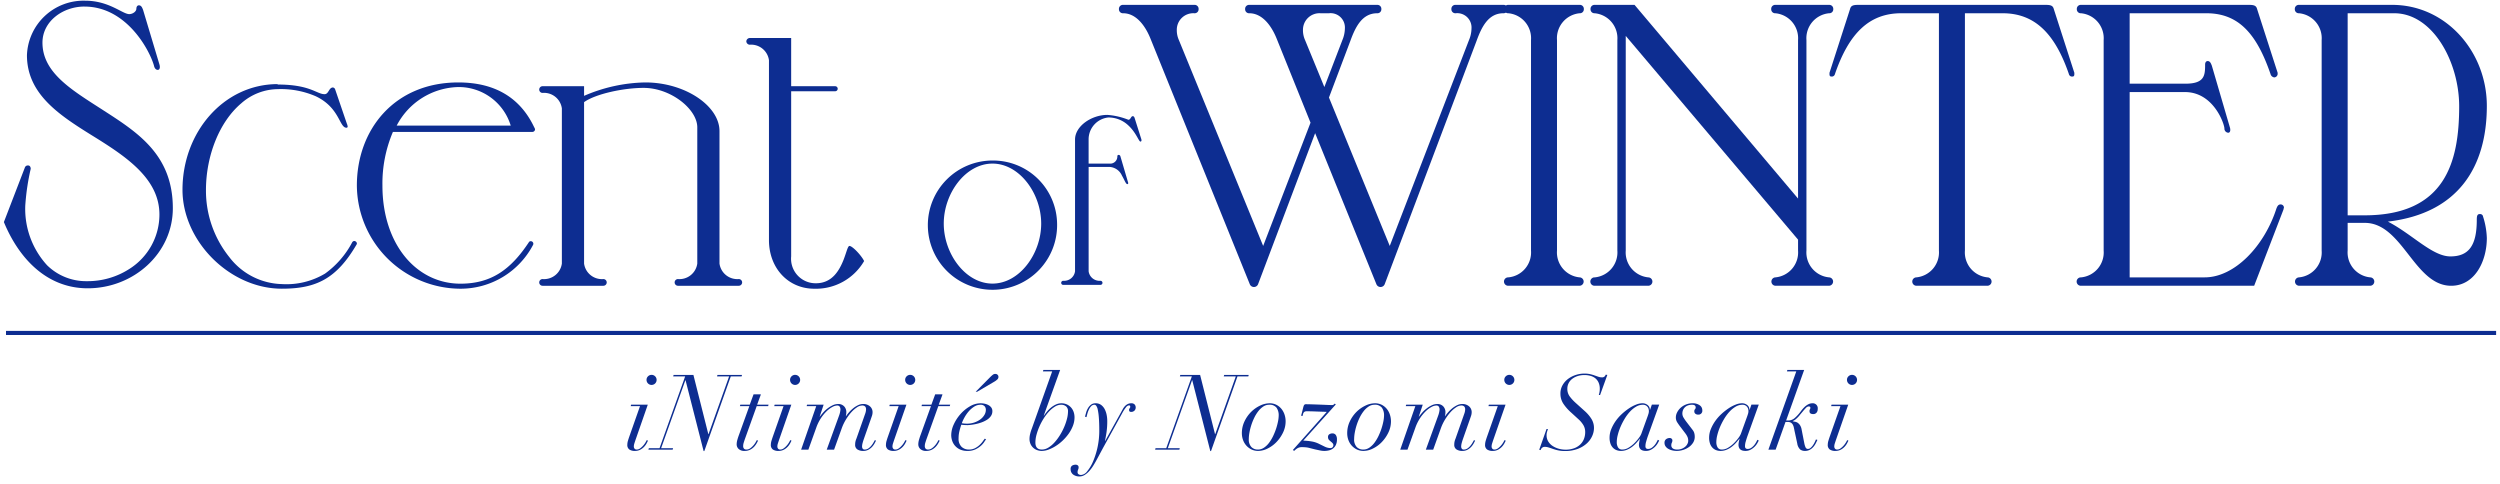 <svg viewBox="0 0 305 59.057" xmlns="http://www.w3.org/2000/svg"><g fill="#0d2d91"><path d="m76.944 49.547.052-.179h2.035l-1.51 4.339c-.043.128-.086.258-.128.39a1.22 1.22 0 0 0 -.065.377.401.401 0 0 0 .089.263.328.328 0 0 0 .27.109.695.695 0 0 0 .403-.141 2.119 2.119 0 0 0 .364-.327 2.382 2.382 0 0 0 .281-.377 2.869 2.869 0 0 0 .166-.307l.154.065c-.034.067-.088.172-.159.313a2.03 2.03 0 0 1 -.301.423 1.775 1.775 0 0 1 -.474.364 1.375 1.375 0 0 1 -.666.154 1.164 1.164 0 0 1 -.672-.172.66.66 0 0 1 -.25-.583 1.761 1.761 0 0 1 .076-.481c.052-.175.103-.334.154-.479l1.319-3.751zm2.107-3.629a.615.615 0 1 1 -.174.429.579.579 0 0 1 .174-.429z"/><path d="m83.615 46.384-2.958 8.296h1.459l-.052.179h-2.958l.052-.179h1.306l3.124-8.756h-1.459l.05-.179h2.419l1.818 7.221h.026l2.508-7.041h-1.471l.05-.179h2.996l-.052.179h-1.319l-3.226 9.102h-.089l-2.203-8.641z"/><path d="m92.831 48.113-.462 1.254h1.396l-.052.179h-1.395l-1.459 4.071c-.043.128-.086.26-.128.396a1.361 1.361 0 0 0 -.065.41.463.463 0 0 0 .096.307.386.386 0 0 0 .313.115.759.759 0 0 0 .436-.141 2.004 2.004 0 0 0 .37-.327 2.395 2.395 0 0 0 .283-.377 3.155 3.155 0 0 0 .166-.307l.154.065c-.034.067-.09.172-.166.313a2.246 2.246 0 0 1 -.307.423 1.769 1.769 0 0 1 -.481.364 1.443 1.443 0 0 1 -.684.154 1.01 1.01 0 0 1 -.73-.237.765.765 0 0 1 -.243-.57 2.075 2.075 0 0 1 .096-.583c.063-.218.129-.416.198-.596l1.254-3.481h-1.152l.052-.179h1.152l.461-1.254z"/><path d="m94.455 49.547.052-.179h2.035l-1.51 4.339c-.043.128-.086.258-.128.39a1.22 1.22 0 0 0 -.065.377.401.401 0 0 0 .089.263.328.328 0 0 0 .27.109.695.695 0 0 0 .403-.141 2.119 2.119 0 0 0 .364-.327 2.383 2.383 0 0 0 .281-.377 2.869 2.869 0 0 0 .166-.307l.154.065c-.034.067-.088.172-.159.313a2.03 2.03 0 0 1 -.301.423 1.775 1.775 0 0 1 -.474.364 1.375 1.375 0 0 1 -.666.154 1.164 1.164 0 0 1 -.672-.172.66.66 0 0 1 -.25-.583 1.761 1.761 0 0 1 .076-.481c.052-.175.103-.334.154-.479l1.319-3.751zm2.107-3.629a.615.615 0 1 1 -.174.429.579.579 0 0 1 .174-.429z"/><path d="m98.411 49.547.052-.179h2.022l-.486 1.459h.026a6.153 6.153 0 0 1 .39-.486 3.924 3.924 0 0 1 .532-.499 3.34 3.34 0 0 1 .627-.39 1.529 1.529 0 0 1 .666-.161.956.956 0 0 1 .748.288 1.016 1.016 0 0 1 .263.71 2.059 2.059 0 0 1 -.063.486h.026a4.902 4.902 0 0 1 .344-.448 4.17 4.17 0 0 1 .494-.486 3.021 3.021 0 0 1 .596-.39 1.423 1.423 0 0 1 .64-.161 1.208 1.208 0 0 1 .851.288.926.926 0 0 1 .314.71 1.378 1.378 0 0 1 -.07.429c-.047.141-.105.31-.174.505l-.832 2.369c-.05.145-.098.298-.141.461a1.715 1.715 0 0 0 -.065.435.499.499 0 0 0 .065.237.274.274 0 0 0 .268.122.753.753 0 0 0 .423-.128 1.752 1.752 0 0 0 .346-.307 2.616 2.616 0 0 0 .268-.377c.077-.133.141-.245.192-.34l.141.065c-.043.085-.102.198-.179.339a2.098 2.098 0 0 1 -.301.416 1.702 1.702 0 0 1 -.453.352 1.306 1.306 0 0 1 -.64.148 1.265 1.265 0 0 1 -.692-.179.643.643 0 0 1 -.281-.588 1.927 1.927 0 0 1 .026-.32 1.975 1.975 0 0 1 .128-.41l1.075-3.059a1.66 1.66 0 0 0 .102-.512.53.53 0 0 0 -.102-.344.488.488 0 0 0 -.396-.129 1.161 1.161 0 0 0 -.608.218 3.497 3.497 0 0 0 -.679.588 5.911 5.911 0 0 0 -.646.864 5.779 5.779 0 0 0 -.512 1.045l-.96 2.675h-.897l1.498-4.134a2.902 2.902 0 0 0 .179-.743.682.682 0 0 0 -.09-.372.35.35 0 0 0 -.32-.141 1.311 1.311 0 0 0 -.57.174 3.056 3.056 0 0 0 -.697.512 4.917 4.917 0 0 0 -.697.844 5.334 5.334 0 0 0 -.583 1.185l-.96 2.675h-.884l1.844-5.312z"/><path d="m108.498 49.547.052-.179h2.035l-1.51 4.339c-.043.128-.086.258-.128.39a1.22 1.22 0 0 0 -.065.377.401.401 0 0 0 .089.263.328.328 0 0 0 .27.109.695.695 0 0 0 .403-.141 2.119 2.119 0 0 0 .364-.327 2.383 2.383 0 0 0 .281-.377 2.869 2.869 0 0 0 .166-.307l.154.065c-.034.067-.088.172-.159.313a2.03 2.03 0 0 1 -.301.423 1.775 1.775 0 0 1 -.474.364 1.375 1.375 0 0 1 -.666.154 1.164 1.164 0 0 1 -.672-.172.66.66 0 0 1 -.25-.583 1.761 1.761 0 0 1 .076-.481c.052-.175.103-.334.154-.479l1.319-3.751zm2.107-3.629a.615.615 0 1 1 -.174.429.579.579 0 0 1 .174-.429z"/><path d="m114.99 48.113-.462 1.254h1.396l-.052.179h-1.395l-1.459 4.071c-.043.128-.086.26-.128.396a1.361 1.361 0 0 0 -.065.41.463.463 0 0 0 .096.307.386.386 0 0 0 .313.115.759.759 0 0 0 .436-.141 2.004 2.004 0 0 0 .37-.327 2.395 2.395 0 0 0 .283-.377 3.157 3.157 0 0 0 .166-.307l.154.065c-.034.067-.09.172-.166.313a2.246 2.246 0 0 1 -.307.423 1.769 1.769 0 0 1 -.481.364 1.443 1.443 0 0 1 -.684.154 1.01 1.01 0 0 1 -.73-.237.765.765 0 0 1 -.243-.57 2.075 2.075 0 0 1 .096-.583c.063-.218.129-.416.198-.596l1.254-3.481h-1.152l.052-.179h1.152l.461-1.254z"/><path d="m120.069 53.931a2.363 2.363 0 0 1 -.422.474 2.809 2.809 0 0 1 -.66.423 2.181 2.181 0 0 1 -.941.185 2.157 2.157 0 0 1 -.927-.179 1.776 1.776 0 0 1 -.96-1.082 2.124 2.124 0 0 1 -.109-.659 3.188 3.188 0 0 1 .313-1.324 5.073 5.073 0 0 1 .819-1.256 4.626 4.626 0 0 1 1.147-.94 2.563 2.563 0 0 1 1.306-.372 2.317 2.317 0 0 1 .512.057 1.712 1.712 0 0 1 .461.174 1.016 1.016 0 0 1 .333.294.731.731 0 0 1 .128.435 1.019 1.019 0 0 1 -.187.608 1.65 1.65 0 0 1 -.479.448 3.425 3.425 0 0 1 -.647.314 5.189 5.189 0 0 1 -.684.198c-.222.047-.425.08-.608.102a3.912 3.912 0 0 1 -.403.033q-.217 0-.422-.013a3.572 3.572 0 0 1 -.359-.039q-.14.409-.237.812a3.721 3.721 0 0 0 -.096.852 1.359 1.359 0 0 0 .359 1.03 1.274 1.274 0 0 0 .908.339 1.57 1.57 0 0 0 .723-.159 2.446 2.446 0 0 0 .551-.379 2.925 2.925 0 0 0 .397-.441q.159-.224.263-.353l.154.09a3.123 3.123 0 0 0 -.231.326zm.052-4.371a.647.647 0 0 0 -.512-.179 1.406 1.406 0 0 0 -.762.23 3.019 3.019 0 0 0 -.659.57 4.343 4.343 0 0 0 -.512.73 4.491 4.491 0 0 0 -.333.723 3.789 3.789 0 0 0 .653.052 2.732 2.732 0 0 0 1.593-.512 1.846 1.846 0 0 0 .499-.538 1.211 1.211 0 0 0 .187-.64.647.647 0 0 0 -.154-.435zm.997-3.834a.5.5 0 0 1 .309-.109.38.38 0 0 1 .274.103.348.348 0 0 1 .109.268.415.415 0 0 1 -.096.263 1.912 1.912 0 0 1 -.453.339l-2.049 1.204h-.179l1.766-1.779a3.63 3.63 0 0 1 .32-.288z"/><path d="m127.34 50.699.026.013a4.854 4.854 0 0 1 .379-.512 3.427 3.427 0 0 1 .492-.486 2.815 2.815 0 0 1 .583-.364 1.523 1.523 0 0 1 .659-.148 1.549 1.549 0 0 1 1.204.531 1.614 1.614 0 0 1 .307.544 2.039 2.039 0 0 1 .102.64 2.829 2.829 0 0 1 -.192 1.019 4.353 4.353 0 0 1 -.511.96 5.727 5.727 0 0 1 -.73.844 5.34 5.34 0 0 1 -.858.673 4.662 4.662 0 0 1 -.89.442 2.44 2.44 0 0 1 -.825.159 1.653 1.653 0 0 1 -.505-.083 1.42 1.42 0 0 1 -.481-.263 1.401 1.401 0 0 1 -.359-.461 1.543 1.543 0 0 1 -.141-.692 2.521 2.521 0 0 1 .083-.596 4.499 4.499 0 0 1 .187-.594l2.495-7.016h-1.126l.052-.179h2.048zm-.23 4.147a1.52 1.52 0 0 0 .775-.23 3.31 3.31 0 0 0 .742-.616 5.951 5.951 0 0 0 .659-.87 7.264 7.264 0 0 0 .532-1.006 6.809 6.809 0 0 0 .352-1.023 3.801 3.801 0 0 0 .128-.916.762.762 0 0 0 -.23-.601.912.912 0 0 0 -.627-.205 1.407 1.407 0 0 0 -.73.224 3.467 3.467 0 0 0 -.717.588 5.786 5.786 0 0 0 -.653.845 7.339 7.339 0 0 0 -.531.992 7.202 7.202 0 0 0 -.359 1.019 3.697 3.697 0 0 0 -.133.94q0 .859.794.858z"/><path d="m132.499 50.353a2.319 2.319 0 0 1 .224-.538 1.511 1.511 0 0 1 .372-.435.884.884 0 0 1 .57-.179 1.093 1.093 0 0 1 .684.211 1.509 1.509 0 0 1 .435.531 2.634 2.634 0 0 1 .231.692 3.694 3.694 0 0 1 .07.692 9.386 9.386 0 0 1 -.096 1.452c-.063.406-.126.745-.185 1.019h.026l1.959-3.534q.101-.192.211-.383a1.678 1.678 0 0 1 .25-.34 1.214 1.214 0 0 1 .326-.243.914.914 0 0 1 .429-.096.521.521 0 0 1 .429.154.547.547 0 0 1 .122.346.536.536 0 0 1 -.154.396.553.553 0 0 1 -.41.154c-.162 0-.243-.076-.243-.23a.284.284 0 0 1 .07-.211.257.257 0 0 0 .07-.187c0-.128-.06-.182-.179-.166a.536.536 0 0 0 -.333.225 4.831 4.831 0 0 0 -.461.71l-2.33 4.225-.742 1.382c-.145.273-.297.538-.455.794a4.56 4.56 0 0 1 -.505.679 2.577 2.577 0 0 1 -.564.474 1.167 1.167 0 0 1 -.614.179 1.238 1.238 0 0 1 -.788-.237.781.781 0 0 1 -.3-.647.462.462 0 0 1 .191-.441.818.818 0 0 1 .41-.109.408.408 0 0 1 .268.083.284.284 0 0 1 .103.237.574.574 0 0 1 -.02.172 1.116 1.116 0 0 1 -.044.115.905.905 0 0 0 -.044.129.768.768 0 0 0 -.02.198.275.275 0 0 0 .122.23.516.516 0 0 0 .314.09 1.057 1.057 0 0 0 .749-.461 4.877 4.877 0 0 0 .716-1.21 9.601 9.601 0 0 0 .749-3.694c0-.666-.017-1.207-.052-1.626a6.927 6.927 0 0 0 -.133-.979 1.216 1.216 0 0 0 -.187-.474.285.285 0 0 0 -.217-.122.534.534 0 0 0 -.397.172 1.559 1.559 0 0 0 -.281.416 2.907 2.907 0 0 0 -.185.499c-.047.171-.083.311-.109.423l-.179-.052c.034-.136.076-.298.128-.486z"/><path d="m145.43 46.384-2.957 8.296h1.459l-.052.179h-2.957l.052-.179h1.306l3.124-8.756h-1.459l.05-.179h2.419l1.818 7.221h.026l2.508-7.041h-1.471l.05-.179h2.996l-.052.179h-1.319l-3.226 9.102h-.089l-2.203-8.641z"/><path d="m151.828 51.409a4.103 4.103 0 0 1 .812-1.159 3.959 3.959 0 0 1 1.095-.768 2.715 2.715 0 0 1 1.152-.281 1.78 1.78 0 0 1 .871.205 1.946 1.946 0 0 1 .614.524 2.227 2.227 0 0 1 .359.705 2.611 2.611 0 0 1 .115.743 3.156 3.156 0 0 1 -.32 1.401 4.397 4.397 0 0 1 -.806 1.159 3.804 3.804 0 0 1 -1.082.786 2.6 2.6 0 0 1 -1.132.288 1.86 1.86 0 0 1 -.827-.179 2.028 2.028 0 0 1 -.627-.474 2.096 2.096 0 0 1 -.403-.684 2.433 2.433 0 0 1 -.141-.827 3.3 3.3 0 0 1 .32-1.439zm.838 3.124a1.089 1.089 0 0 0 .801.313 1.311 1.311 0 0 0 .742-.23 2.562 2.562 0 0 0 .627-.608 4.857 4.857 0 0 0 .499-.839 7.683 7.683 0 0 0 .366-.921 7.484 7.484 0 0 0 .224-.87 3.871 3.871 0 0 0 .076-.666 1.611 1.611 0 0 0 -.263-.973 1.058 1.058 0 0 0 -.914-.359 1.254 1.254 0 0 0 -.705.218 2.519 2.519 0 0 0 -.608.57 4.402 4.402 0 0 0 -.492.799 6.653 6.653 0 0 0 -.366.916 7.213 7.213 0 0 0 -.224.908 4.685 4.685 0 0 0 -.076.775 1.324 1.324 0 0 0 .313.967z"/><path d="m161.225 50.226c-.247-.009-.491-.017-.729-.026-.24-.009-.456-.016-.653-.02-.197-.003-.329-.006-.397-.006a.545.545 0 0 0 -.32.076.481.481 0 0 0 -.154.257l-.063.243-.179-.037c.026-.077.053-.174.083-.288s.059-.232.089-.352c.03-.121.057-.231.083-.333a1.873 1.873 0 0 1 .065-.218.377.377 0 0 1 .096-.154.32.32 0 0 1 .211-.052c.119 0 .33.004.634.013.303.009.623.02.96.032.336.013.654.026.953.039s.499.02.601.02a.329.329 0 0 0 .205-.059.608.608 0 0 0 .128-.121l.129.102-3.969 4.417a6.318 6.318 0 0 1 .967.089 3.207 3.207 0 0 1 .992.32l.627.307a1.7 1.7 0 0 0 .705.192.35.35 0 0 0 .383-.359.305.305 0 0 0 -.057-.191 1.198 1.198 0 0 0 -.172-.179q-.129-.103-.276-.237a.505.505 0 0 1 -.148-.39.361.361 0 0 1 .166-.333.65.65 0 0 1 .346-.103.492.492 0 0 1 .442.199.924.924 0 0 1 .135.531 1.556 1.556 0 0 1 -.128.666 1.205 1.205 0 0 1 -.34.435 1.309 1.309 0 0 1 -.492.237 2.461 2.461 0 0 1 -.603.07 2.542 2.542 0 0 1 -.492-.057c-.192-.039-.403-.083-.634-.135l-.614-.154a2.576 2.576 0 0 0 -.448-.089 4.758 4.758 0 0 0 -.525-.026 1.022 1.022 0 0 0 -.583.159 2.135 2.135 0 0 0 -.364.301l-.154-.115 4.134-4.648c-.178-.007-.392-.016-.64-.024z"/><path d="m164.68 51.409a4.103 4.103 0 0 1 .812-1.159 3.959 3.959 0 0 1 1.095-.768 2.715 2.715 0 0 1 1.152-.281 1.78 1.78 0 0 1 .871.205 1.946 1.946 0 0 1 .614.524 2.227 2.227 0 0 1 .359.705 2.611 2.611 0 0 1 .115.743 3.156 3.156 0 0 1 -.32 1.401 4.397 4.397 0 0 1 -.806 1.159 3.804 3.804 0 0 1 -1.082.786 2.6 2.6 0 0 1 -1.132.288 1.86 1.86 0 0 1 -.827-.179 2.028 2.028 0 0 1 -.627-.474 2.096 2.096 0 0 1 -.403-.684 2.433 2.433 0 0 1 -.141-.827 3.3 3.3 0 0 1 .32-1.439zm.838 3.124a1.089 1.089 0 0 0 .801.313 1.311 1.311 0 0 0 .742-.23 2.562 2.562 0 0 0 .627-.608 4.857 4.857 0 0 0 .499-.839 7.683 7.683 0 0 0 .366-.921 7.484 7.484 0 0 0 .224-.87 3.871 3.871 0 0 0 .076-.666 1.611 1.611 0 0 0 -.263-.973 1.058 1.058 0 0 0 -.914-.359 1.254 1.254 0 0 0 -.705.218 2.519 2.519 0 0 0 -.608.57 4.402 4.402 0 0 0 -.492.799 6.653 6.653 0 0 0 -.366.916 7.213 7.213 0 0 0 -.224.908 4.685 4.685 0 0 0 -.076.775 1.324 1.324 0 0 0 .313.967z"/><path d="m171.503 49.547.052-.179h2.022l-.486 1.459h.026a6.153 6.153 0 0 1 .39-.486 3.925 3.925 0 0 1 .532-.499 3.34 3.34 0 0 1 .627-.39 1.528 1.528 0 0 1 .666-.161.956.956 0 0 1 .748.288 1.016 1.016 0 0 1 .263.71 2.059 2.059 0 0 1 -.063.486h.026a4.901 4.901 0 0 1 .344-.448 4.171 4.171 0 0 1 .494-.486 3.021 3.021 0 0 1 .596-.39 1.423 1.423 0 0 1 .64-.161 1.208 1.208 0 0 1 .851.288.926.926 0 0 1 .314.71 1.378 1.378 0 0 1 -.07.429c-.047.141-.105.31-.174.505l-.832 2.369c-.05.145-.098.298-.141.461a1.715 1.715 0 0 0 -.065.435.499.499 0 0 0 .065.237.274.274 0 0 0 .268.122.753.753 0 0 0 .423-.128 1.751 1.751 0 0 0 .346-.307 2.616 2.616 0 0 0 .268-.377c.077-.133.141-.245.192-.34l.141.065c-.043.085-.102.198-.179.339a2.098 2.098 0 0 1 -.301.416 1.702 1.702 0 0 1 -.453.352 1.306 1.306 0 0 1 -.64.148 1.265 1.265 0 0 1 -.692-.179.643.643 0 0 1 -.281-.588 1.927 1.927 0 0 1 .026-.32 1.975 1.975 0 0 1 .128-.41l1.075-3.059a1.66 1.66 0 0 0 .102-.512.53.53 0 0 0 -.102-.344.488.488 0 0 0 -.396-.129 1.161 1.161 0 0 0 -.608.218 3.497 3.497 0 0 0 -.679.588 5.912 5.912 0 0 0 -.646.864 5.78 5.78 0 0 0 -.512 1.045l-.96 2.675h-.897l1.498-4.134a2.902 2.902 0 0 0 .179-.743.682.682 0 0 0 -.09-.372.35.35 0 0 0 -.32-.141 1.311 1.311 0 0 0 -.57.174 3.056 3.056 0 0 0 -.697.512 4.916 4.916 0 0 0 -.697.844 5.334 5.334 0 0 0 -.583 1.185l-.96 2.675h-.884l1.844-5.312z"/><path d="m181.591 49.547.052-.179h2.035l-1.51 4.339c-.043.128-.086.258-.128.39a1.22 1.22 0 0 0 -.065.377.401.401 0 0 0 .089.263.328.328 0 0 0 .27.109.695.695 0 0 0 .403-.141 2.119 2.119 0 0 0 .364-.327 2.384 2.384 0 0 0 .281-.377 2.869 2.869 0 0 0 .166-.307l.154.065c-.034.067-.088.172-.159.313a2.03 2.03 0 0 1 -.301.423 1.775 1.775 0 0 1 -.474.364 1.375 1.375 0 0 1 -.666.154 1.164 1.164 0 0 1 -.672-.172.66.66 0 0 1 -.25-.583 1.761 1.761 0 0 1 .076-.481c.052-.175.103-.334.154-.479l1.319-3.751zm2.107-3.629a.615.615 0 1 1 -.174.429.579.579 0 0 1 .174-.429z"/><path d="m188.849 52.338c-.043.128-.08.25-.115.364a1.36 1.36 0 0 0 -.052.39 1.435 1.435 0 0 0 .205.768 1.73 1.73 0 0 0 .538.551 2.68 2.68 0 0 0 .742.333 3.09 3.09 0 0 0 .832.115 2.975 2.975 0 0 0 1.012-.161 2.132 2.132 0 0 0 .755-.448 1.919 1.919 0 0 0 .468-.679 2.229 2.229 0 0 0 .159-.851 1.641 1.641 0 0 0 -.211-.838 3.095 3.095 0 0 0 -.583-.71l-.908-.832a5.546 5.546 0 0 1 -.967-1.095 2.22 2.22 0 0 1 -.352-1.236 2.039 2.039 0 0 1 .243-.986 2.461 2.461 0 0 1 .653-.768 3.207 3.207 0 0 1 .941-.499 3.413 3.413 0 0 1 1.095-.179 3.146 3.146 0 0 1 .697.07 4.95 4.95 0 0 1 .55.161c.166.06.32.113.462.159a1.331 1.331 0 0 0 .428.072.434.434 0 0 0 .296-.09.655.655 0 0 0 .166-.243l.191.037-.883 2.445h-.154c.017-.067.04-.164.07-.287a2.034 2.034 0 0 0 .044-.468 1.798 1.798 0 0 0 -.154-.781 1.422 1.422 0 0 0 -.409-.519 1.642 1.642 0 0 0 -.596-.287 2.753 2.753 0 0 0 -.71-.09 2.678 2.678 0 0 0 -.845.128 2.163 2.163 0 0 0 -.66.346 1.556 1.556 0 0 0 -.428.525 1.484 1.484 0 0 0 -.154.679 1.529 1.529 0 0 0 .307.954 5.385 5.385 0 0 0 .69.748l1.139 1.025a4.415 4.415 0 0 1 .788.921 2.073 2.073 0 0 1 .326 1.139 2.397 2.397 0 0 1 -.224.986 2.714 2.714 0 0 1 -.666.903 3.475 3.475 0 0 1 -1.106.66 4.331 4.331 0 0 1 -1.55.255 3.797 3.797 0 0 1 -.812-.077 5.228 5.228 0 0 1 -.64-.178c-.192-.069-.372-.129-.538-.179a1.652 1.652 0 0 0 -.492-.077.511.511 0 0 0 -.474.397l-.179-.039.895-2.534z"/><path d="m200.826 53.886a2.116 2.116 0 0 0 -.083.551c0 .221.106.333.32.333a.774.774 0 0 0 .461-.148 1.776 1.776 0 0 0 .353-.333 2.313 2.313 0 0 0 .243-.372c.065-.123.109-.211.135-.263l.166.09c-.043.093-.108.214-.192.359a2.048 2.048 0 0 1 -.333.416 2.158 2.158 0 0 1 -.474.344 1.278 1.278 0 0 1 -.627.148q-.846 0-.845-.768a2.162 2.162 0 0 1 .039-.314 2.43 2.43 0 0 1 .102-.403h-.026q-.179.217-.409.481a3.732 3.732 0 0 1 -.519.486 2.805 2.805 0 0 1 -.633.37 1.928 1.928 0 0 1 -.768.148 1.425 1.425 0 0 1 -.519-.096 1.202 1.202 0 0 1 -.441-.294 1.354 1.354 0 0 1 -.301-.505 2.181 2.181 0 0 1 -.109-.73 2.747 2.747 0 0 1 .205-1.025 4.844 4.844 0 0 1 .531-.979 5.368 5.368 0 0 1 .755-.864 7.205 7.205 0 0 1 .871-.692 4.455 4.455 0 0 1 .871-.461 2.149 2.149 0 0 1 .761-.166 1.004 1.004 0 0 1 .653.218.704.704 0 0 1 .27.575h.026l.217-.627h.897l-1.396 3.879c-.076.222-.142.435-.198.64zm.294-3.424a1.213 1.213 0 0 0 .044-.301 1.081 1.081 0 0 0 -.032-.25.73.73 0 0 0 -.115-.25.755.755 0 0 0 -.224-.198.724.724 0 0 0 -.372-.083 1.61 1.61 0 0 0 -.825.237 3.262 3.262 0 0 0 -.756.621 5.392 5.392 0 0 0 -.646.877 8.051 8.051 0 0 0 -.507.997 6.53 6.53 0 0 0 -.326.98 3.537 3.537 0 0 0 -.115.832 1.246 1.246 0 0 0 .159.666.577.577 0 0 0 .531.255 1.465 1.465 0 0 0 .756-.23 3.664 3.664 0 0 0 .703-.551 5.208 5.208 0 0 0 .551-.64 2.31 2.31 0 0 0 .294-.499l.679-1.881c.102-.274.168-.468.198-.583z"/><path d="m204.613 51.511a1.083 1.083 0 0 1 -.159-.596 1.35 1.35 0 0 1 .154-.601 1.925 1.925 0 0 1 .422-.557 2.089 2.089 0 0 1 .647-.403 2.142 2.142 0 0 1 .812-.154 1.444 1.444 0 0 1 .865.237.723.723 0 0 1 .326.608.469.469 0 0 1 -.525.537.496.496 0 0 1 -.313-.102.345.345 0 0 1 -.135-.294.358.358 0 0 1 .083-.263.285.285 0 0 0 .083-.211c0-.222-.145-.333-.435-.333a1.451 1.451 0 0 0 -.532.089 1.029 1.029 0 0 0 -.37.244.968.968 0 0 0 -.218.346 1.094 1.094 0 0 0 -.07.383.961.961 0 0 0 .128.481 5.525 5.525 0 0 0 .359.531l.755.986a1.107 1.107 0 0 1 .212.403 1.67 1.67 0 0 1 .057.429 1.345 1.345 0 0 1 -.218.762 1.943 1.943 0 0 1 -.544.544 2.498 2.498 0 0 1 -.705.326 2.541 2.541 0 0 1 -.71.109 2.397 2.397 0 0 1 -.563-.065 1.728 1.728 0 0 1 -.481-.185 1.015 1.015 0 0 1 -.339-.307.732.732 0 0 1 -.129-.429.532.532 0 0 1 .187-.442.731.731 0 0 1 .466-.146.316.316 0 0 1 .212.083.258.258 0 0 1 .096.198.662.662 0 0 1 -.065.288.652.652 0 0 0 -.065.287.459.459 0 0 0 .199.429.972.972 0 0 0 .518.122 1.51 1.51 0 0 0 .57-.102 1.453 1.453 0 0 0 .422-.257 1.04 1.04 0 0 0 .263-.346.842.842 0 0 0 .09-.357 1.244 1.244 0 0 0 -.083-.462 2.177 2.177 0 0 0 -.276-.461l-.64-.844q-.192-.256-.353-.507z"/><path d="m212.973 53.886a2.116 2.116 0 0 0 -.083.551c0 .221.106.333.32.333a.774.774 0 0 0 .461-.148 1.776 1.776 0 0 0 .353-.333 2.313 2.313 0 0 0 .243-.372c.065-.123.109-.211.135-.263l.166.09c-.043.093-.108.214-.192.359a2.048 2.048 0 0 1 -.333.416 2.159 2.159 0 0 1 -.474.344 1.278 1.278 0 0 1 -.627.148q-.846 0-.845-.768a2.163 2.163 0 0 1 .039-.314 2.43 2.43 0 0 1 .102-.403h-.026q-.179.217-.409.481a3.732 3.732 0 0 1 -.519.486 2.805 2.805 0 0 1 -.633.37 1.928 1.928 0 0 1 -.768.148 1.425 1.425 0 0 1 -.519-.096 1.202 1.202 0 0 1 -.441-.294 1.354 1.354 0 0 1 -.301-.505 2.181 2.181 0 0 1 -.109-.73 2.747 2.747 0 0 1 .205-1.025 4.845 4.845 0 0 1 .531-.979 5.368 5.368 0 0 1 .755-.864 7.205 7.205 0 0 1 .871-.692 4.455 4.455 0 0 1 .871-.461 2.149 2.149 0 0 1 .761-.166 1.004 1.004 0 0 1 .653.218.704.704 0 0 1 .27.575h.026l.217-.627h.897l-1.396 3.879c-.076.222-.142.435-.198.64zm.294-3.424a1.214 1.214 0 0 0 .044-.301 1.08 1.08 0 0 0 -.032-.25.73.73 0 0 0 -.115-.25.755.755 0 0 0 -.224-.198.724.724 0 0 0 -.372-.083 1.61 1.61 0 0 0 -.825.237 3.262 3.262 0 0 0 -.756.621 5.392 5.392 0 0 0 -.646.877 8.049 8.049 0 0 0 -.507.997 6.529 6.529 0 0 0 -.326.98 3.537 3.537 0 0 0 -.115.832 1.246 1.246 0 0 0 .159.666.577.577 0 0 0 .531.255 1.465 1.465 0 0 0 .756-.23 3.665 3.665 0 0 0 .703-.551 5.208 5.208 0 0 0 .551-.64 2.31 2.31 0 0 0 .294-.499l.679-1.881c.102-.274.168-.468.198-.583z"/><path d="m218.008 45.309.052-.179h2.048l-2.201 6.17h.268a1.219 1.219 0 0 0 .832-.346 4.898 4.898 0 0 0 .705-.794q.717-.96 1.395-.96a.606.606 0 0 1 .653.705.628.628 0 0 1 -.154.453.508.508 0 0 1 -.385.161c-.307 0-.461-.115-.461-.346a.413.413 0 0 1 .052-.237.331.331 0 0 0 .052-.198c0-.103-.069-.154-.205-.154a.487.487 0 0 0 -.327.172q-.172.172-.416.468l-.32.383a3.432 3.432 0 0 1 -.479.507 1.35 1.35 0 0 1 -.39.25v.037c.093.017.194.037.3.059a.812.812 0 0 1 .309.133 1.092 1.092 0 0 1 .274.294 1.452 1.452 0 0 1 .192.538l.333 1.703a2.203 2.203 0 0 0 .141.441.304.304 0 0 0 .294.199.506.506 0 0 0 .34-.142 1.679 1.679 0 0 0 .288-.333 3.045 3.045 0 0 0 .217-.383c.06-.128.103-.227.128-.294l.179.05c-.059.138-.129.284-.211.442a2.013 2.013 0 0 1 -.301.435 1.575 1.575 0 0 1 -.422.333 1.164 1.164 0 0 1 -.575.135.959.959 0 0 1 -.59-.172 1.277 1.277 0 0 1 -.359-.736l-.344-1.6c-.026-.138-.055-.267-.083-.392a1.188 1.188 0 0 0 -.129-.326.62.62 0 0 0 -.224-.224.715.715 0 0 0 -.37-.083h-.283l-1.203 3.379h-.884l3.405-9.55z"/><path d="m223.398 49.547.052-.179h2.035l-1.51 4.339c-.043.128-.086.258-.128.39a1.22 1.22 0 0 0 -.065.377.401.401 0 0 0 .089.263.328.328 0 0 0 .27.109.695.695 0 0 0 .403-.141 2.119 2.119 0 0 0 .364-.327 2.383 2.383 0 0 0 .281-.377 2.869 2.869 0 0 0 .166-.307l.154.065c-.034.067-.088.172-.159.313a2.03 2.03 0 0 1 -.301.423 1.775 1.775 0 0 1 -.474.364 1.375 1.375 0 0 1 -.666.154 1.164 1.164 0 0 1 -.672-.172.66.66 0 0 1 -.25-.583 1.761 1.761 0 0 1 .076-.481c.052-.175.103-.334.154-.479l1.319-3.751zm2.107-3.629a.615.615 0 1 1 -.174.429.579.579 0 0 1 .174-.429z"/><path d="m168.015.595a.482.482 0 0 1 .511.511.483.483 0 0 1 -.511.512c-1.842 0-2.66 1.688-3.273 3.376l-2.608 6.905 7.416 18.105 9.667-25.113a3.813 3.813 0 0 0 .307-1.432 1.749 1.749 0 0 0 -1.943-1.842.483.483 0 0 1 -.512-.512.483.483 0 0 1 .512-.511h5.831a.482.482 0 0 1 .511.511.483.483 0 0 1 -.511.512c-1.842 0-2.66 1.688-3.273 3.376l-11.201 29.665a.545.545 0 0 1 -1.023 0l-7.468-18.412-6.956 18.412a.544.544 0 0 1 -1.022 0l-12.122-29.972c-.665-1.637-1.79-3.069-3.324-3.069a.483.483 0 0 1 -.512-.512.483.483 0 0 1 .512-.511h8.694a.483.483 0 0 1 .512.511.483.483 0 0 1 -.512.512 2.014 2.014 0 0 0 -2.147 2.046 2.937 2.937 0 0 0 .255 1.228l10.281 25.113 5.779-15.037-4.143-10.28c-.665-1.637-1.79-3.069-3.325-3.069a.483.483 0 0 1 -.511-.512.482.482 0 0 1 .511-.511zm-9.054 3.068a2.94 2.94 0 0 0 .256 1.228l2.354 5.729 2.199-5.729a3.813 3.813 0 0 0 .307-1.432 1.749 1.749 0 0 0 -1.943-1.842h-1.023a2.015 2.015 0 0 0 -2.148 2.046z"/><path d="m193.228 1.105a.483.483 0 0 1 -.512.512 3.056 3.056 0 0 0 -2.762 3.273v25.676a3.055 3.055 0 0 0 2.762 3.273.512.512 0 0 1 0 1.023h-8.695a.512.512 0 1 1 0-1.023 3.055 3.055 0 0 0 2.762-3.273v-25.676a3.056 3.056 0 0 0 -2.762-3.273.483.483 0 0 1 -.512-.512.483.483 0 0 1 .512-.511h8.695a.483.483 0 0 1 .512.511z"/><path d="m223.66 1.105a.483.483 0 0 1 -.512.512 3.055 3.055 0 0 0 -2.762 3.273v25.676a3.054 3.054 0 0 0 2.762 3.273.512.512 0 0 1 0 1.023h-6.547a.512.512 0 0 1 0-1.023 3.055 3.055 0 0 0 2.762-3.273v-1.329l-21.022-24.858v26.188a3.055 3.055 0 0 0 2.762 3.273.512.512 0 0 1 0 1.023h-6.547a.512.512 0 1 1 0-1.023 3.055 3.055 0 0 0 2.762-3.273v-25.676a3.056 3.056 0 0 0 -2.762-3.273.483.483 0 0 1 -.512-.512.483.483 0 0 1 .512-.511h4.859l19.947 23.63v-19.334a3.056 3.056 0 0 0 -2.762-3.273.483.483 0 0 1 -.512-.512.483.483 0 0 1 .512-.511h6.547a.483.483 0 0 1 .512.511z"/><path d="m231.944 1.617c-3.938 0-6.393 2.507-8.081 7.417a.389.389 0 0 1 -.409.307c-.204 0-.256-.103-.256-.307v-.153l2.507-7.775c.103-.408.357-.511.972-.511h22.914c.613 0 .869.103.972.511l2.506 7.775v.153c0 .204-.051.307-.255.307a.39.39 0 0 1 -.41-.307c-1.688-4.91-4.143-7.417-8.081-7.417h-4.603v28.949a3.054 3.054 0 0 0 2.762 3.273.512.512 0 0 1 0 1.023h-8.695a.512.512 0 0 1 0-1.023 3.055 3.055 0 0 0 2.762-3.273v-28.949z"/><path d="m277.719 25.452c.103-.256.204-.512.512-.512a.396.396 0 0 1 .409.358c0 .103-.052.153-.052.256l-3.58 9.309h-21.124a.512.512 0 1 1 0-1.023 3.055 3.055 0 0 0 2.762-3.273v-25.676a3.056 3.056 0 0 0 -2.762-3.273.483.483 0 0 1 -.512-.512.483.483 0 0 1 .512-.511h20.511c.613 0 .869.103.972.511l2.506 7.775v.153a.44.44 0 0 1 -.409.409.543.543 0 0 1 -.46-.409c-1.688-4.91-3.888-7.417-7.826-7.417h-9.359v8.593h6.802c2.354 0 2.404-1.022 2.404-2.353 0-.205.103-.409.307-.409.308 0 .409.307.512.562l2.199 7.519a1.102 1.102 0 0 1 .052.307c0 .154-.052.358-.256.358a.505.505 0 0 1 -.461-.512c0-.562-1.329-4.449-4.808-4.449h-6.751v22.606h9.155c3.631 0 7.263-3.784 8.746-8.388z"/><path d="m302.525 26.117a.358.358 0 0 1 .409.307 9.625 9.625 0 0 1 .46 2.608c0 2.864-1.483 5.831-4.348 5.831-4.501 0-5.933-7.672-10.536-7.672h-2.097v3.375a3.055 3.055 0 0 0 2.762 3.273.512.512 0 0 1 0 1.023h-8.695a.512.512 0 0 1 0-1.023 3.055 3.055 0 0 0 2.762-3.273v-25.676a3.056 3.056 0 0 0 -2.762-3.273.483.483 0 0 1 -.512-.512.483.483 0 0 1 .512-.511h11.354c6.599 0 11.56 5.729 11.56 12.326 0 7.314-3.376 13.094-12.07 14.117 2.966 1.534 5.421 4.245 7.62 4.245 2.251 0 3.223-1.33 3.223-4.45-0-.46.051-.716.358-.716zm-14.065.153c9.82 0 11.559-6.444 11.559-13.298 0-5.422-3.222-11.355-7.928-11.355h-5.677v24.653z"/><path d="m10.294.8c-2.608 0-5.114 1.79-5.114 4.399 0 3.682 3.58 5.779 7.313 8.184 4.194 2.71 8.593 5.421 8.593 12.02 0 5.523-4.808 9.769-10.383 9.769-5.063 0-8.439-3.733-10.229-8.081l2.558-6.649a.384.384 0 0 1 .409-.256c.204 0 .307.205.307.409a27.845 27.845 0 0 0 -.665 4.501 10.183 10.183 0 0 0 2.66 7.264 6.788 6.788 0 0 0 4.858 1.943 9.392 9.392 0 0 0 5.166-1.483 7.845 7.845 0 0 0 3.683-6.649c0-4.449-4.193-7.16-8.337-9.718-3.938-2.455-7.825-5.013-7.825-9.718a6.906 6.906 0 0 1 7.109-6.649c2.915 0 4.552 1.637 5.37 1.637.409 0 .87-.307.87-.665 0-.204.102-.409.307-.409.307 0 .409.307.512.562l1.994 6.649a1.102 1.102 0 0 1 .052.307c0 .153-.052.358-.256.358-.256 0-.409-.256-.461-.512-.511-1.841-3.324-7.212-8.49-7.212z"/><path d="m33.871 10.313c3.99 0 4.757 1.177 5.729 1.177.512 0 .512-.818 1.023-.818a.339.339 0 0 1 .256.204l1.432 4.194a1.284 1.284 0 0 1 .103.357.136.136 0 0 1 -.153.154c-.869 0-.818-2.455-3.734-3.836a10.72 10.72 0 0 0 -4.654-.87 6.833 6.833 0 0 0 -4.449 1.739c-2.66 2.25-4.297 6.394-4.297 10.588a12.937 12.937 0 0 0 2.864 8.184 8.327 8.327 0 0 0 6.394 3.273 9.178 9.178 0 0 0 5.269-1.279 11.023 11.023 0 0 0 3.324-3.836c.256-.358.716.051.512.307-2.455 4.194-4.962 5.371-9.104 5.371-6.342 0-12.122-5.78-12.122-12.071 0-7.059 5.063-12.889 11.61-12.889z"/><path d="m47.936 16.093a16.063 16.063 0 0 0 -1.279 6.547c0 7.161 4.144 11.969 9.514 11.969 3.734 0 6.138-1.688 8.389-5.114a.312.312 0 0 1 .46.409 9.987 9.987 0 0 1 -8.849 5.319 12.683 12.683 0 0 1 -12.633-12.583c0-6.854 4.603-12.582 12.377-12.582 4.501 0 7.57 1.893 9.258 5.473a.628.628 0 0 1 .103.256.33.33 0 0 1 -.307.307zm14.372-.767a6.628 6.628 0 0 0 -6.394-4.706 8.695 8.695 0 0 0 -7.519 4.706z"/><path d="m71.257 12.462v19.691a2.194 2.194 0 0 0 2.354 1.893.409.409 0 0 1 0 .818h-7.417a.409.409 0 0 1 0-.818 2.194 2.194 0 0 0 2.354-1.893v-18.925a2.194 2.194 0 0 0 -2.354-1.893.409.409 0 1 1 0-.818h5.063v1.177a19.505 19.505 0 0 1 7.468-1.637c4.859 0 9.053 2.864 9.053 5.934v16.162a2.194 2.194 0 0 0 2.354 1.893.409.409 0 0 1 0 .818h-7.417a.409.409 0 1 1 0-.818 2.194 2.194 0 0 0 2.354-1.893v-16.623c0-2.199-3.223-4.808-6.547-4.808-2.404-0-5.831.716-7.264 1.739z"/><path d="m99.541 34.558c1.994 0 2.863-1.586 3.375-2.864.358-.921.512-1.688.717-1.688.357 0 1.432 1.126 1.79 1.842a6.806 6.806 0 0 1 -6.087 3.376c-3.171 0-5.523-2.507-5.523-5.934v-21.942a2.194 2.194 0 0 0 -2.354-1.893.44.44 0 0 1 -.409-.409.441.441 0 0 1 .409-.409h5.063v5.882h5.371a.307.307 0 0 1 0 .614h-5.371v20.152a2.991 2.991 0 0 0 3.019 3.273z"/><path d="m128.965 27.279a7.885 7.885 0 1 1 -7.883-7.695 7.811 7.811 0 0 1 7.883 7.695zm-13.826 0c0 3.69 2.659 7.319 5.943 7.319s5.943-3.629 5.943-7.319c0-3.691-2.659-7.32-5.943-7.32s-5.943 3.629-5.943 7.32z"/><path d="m136.318 19.021c0-.062.094-.125.156-.125a.234.234 0 0 1 .219.188l.938 3.191c.031.094 0 .188-.094.188-.188 0-.344-.501-.657-1.032a1.764 1.764 0 0 0 -1.47-1.063h-2.597v12.73a1.341 1.341 0 0 0 1.439 1.157.25.25 0 0 1 0 .501h-4.536a.25.25 0 0 1 0-.501 1.341 1.341 0 0 0 1.439-1.157v-16.078c0-1.626 2.002-3.003 3.94-3.003a8.535 8.535 0 0 1 2.565.595c.281 0 .312-.438.532-.438.188 0 .219.188.281.376l.751 2.377c.062.156.062.345-.095.345-.188 0-.531-1.096-1.438-1.939a3.528 3.528 0 0 0 -2.471-1.001 2.682 2.682 0 0 0 -2.409 2.689v2.94h2.565a.869.869 0 0 0 .938-.938z"/></g><path d="m.732 40.619h303.794" fill="none" stroke="#0d2d91" stroke-miterlimit="10" stroke-width=".5"/></svg>